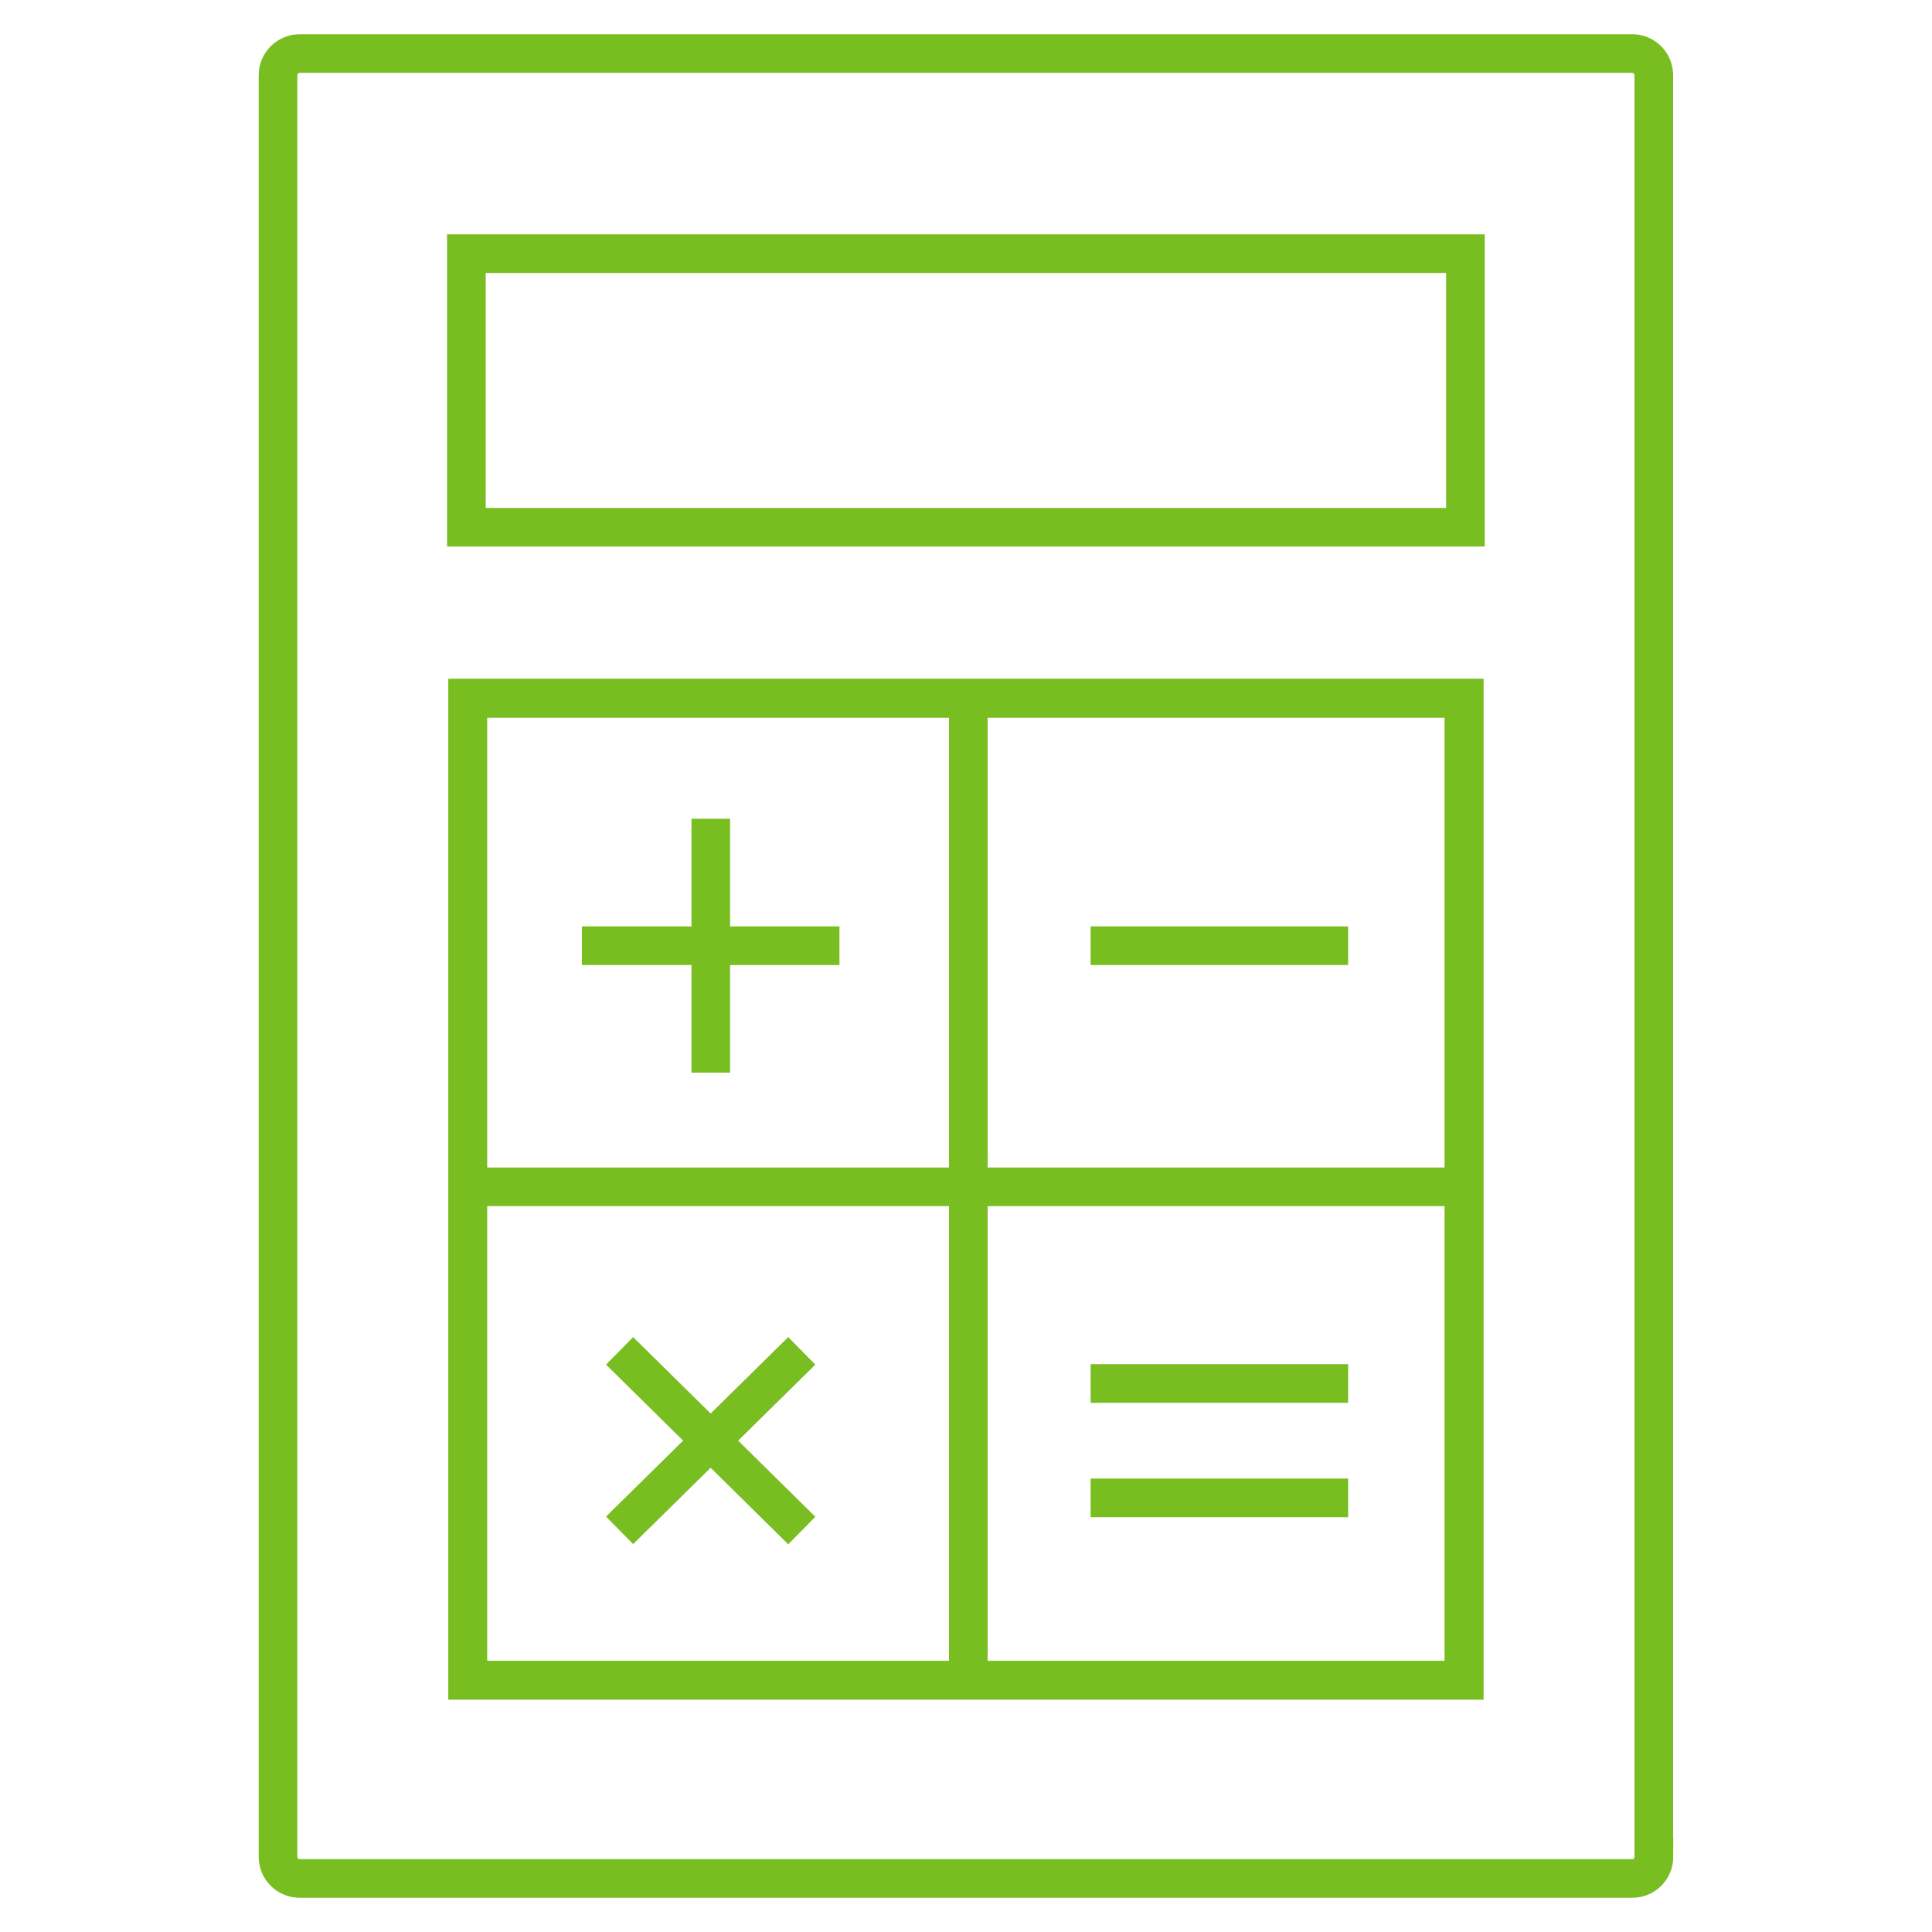 <?xml version="1.0" encoding="UTF-8"?><svg id="a" xmlns="http://www.w3.org/2000/svg" viewBox="0 0 100 100"><defs><style>.b{fill:none;stroke:#78be20;stroke-miterlimit:10;stroke-width:2px;}</style></defs><path class="b" d="M85.61,96.11c0,.62-.51,1.12-1.13,1.12H15.52c-.63,0-1.13-.5-1.13-1.12V3.89c0-.62,.51-1.12,1.13-1.12H84.47c.63,0,1.13,.5,1.13,1.12V96.11Z"/><rect class="b" x="24.21" y="36.14" width="51.57" height="50.83"/><rect class="b" x="24.14" y="13.13" width="51.71" height="14.16"/><rect class="b" x="24.21" y="36.14" width="51.57" height="50.83"/><line class="b" x1="50.12" y1="36.14" x2="50.12" y2="86.72"/><line class="b" x1="75.77" y1="61.43" x2="24.45" y2="61.43"/><line class="b" x1="43.45" y1="48.95" x2="30.12" y2="48.95"/><line class="b" x1="36.79" y1="55.52" x2="36.79" y2="42.38"/><line class="b" x1="69.78" y1="48.95" x2="56.45" y2="48.95"/><line class="b" x1="41.5" y1="79.22" x2="32.07" y2="69.92"/><line class="b" x1="32.07" y1="79.21" x2="41.5" y2="69.92"/><line class="b" x1="69.78" y1="77.53" x2="56.45" y2="77.53"/><line class="b" x1="69.78" y1="71.61" x2="56.45" y2="71.61"/></svg>